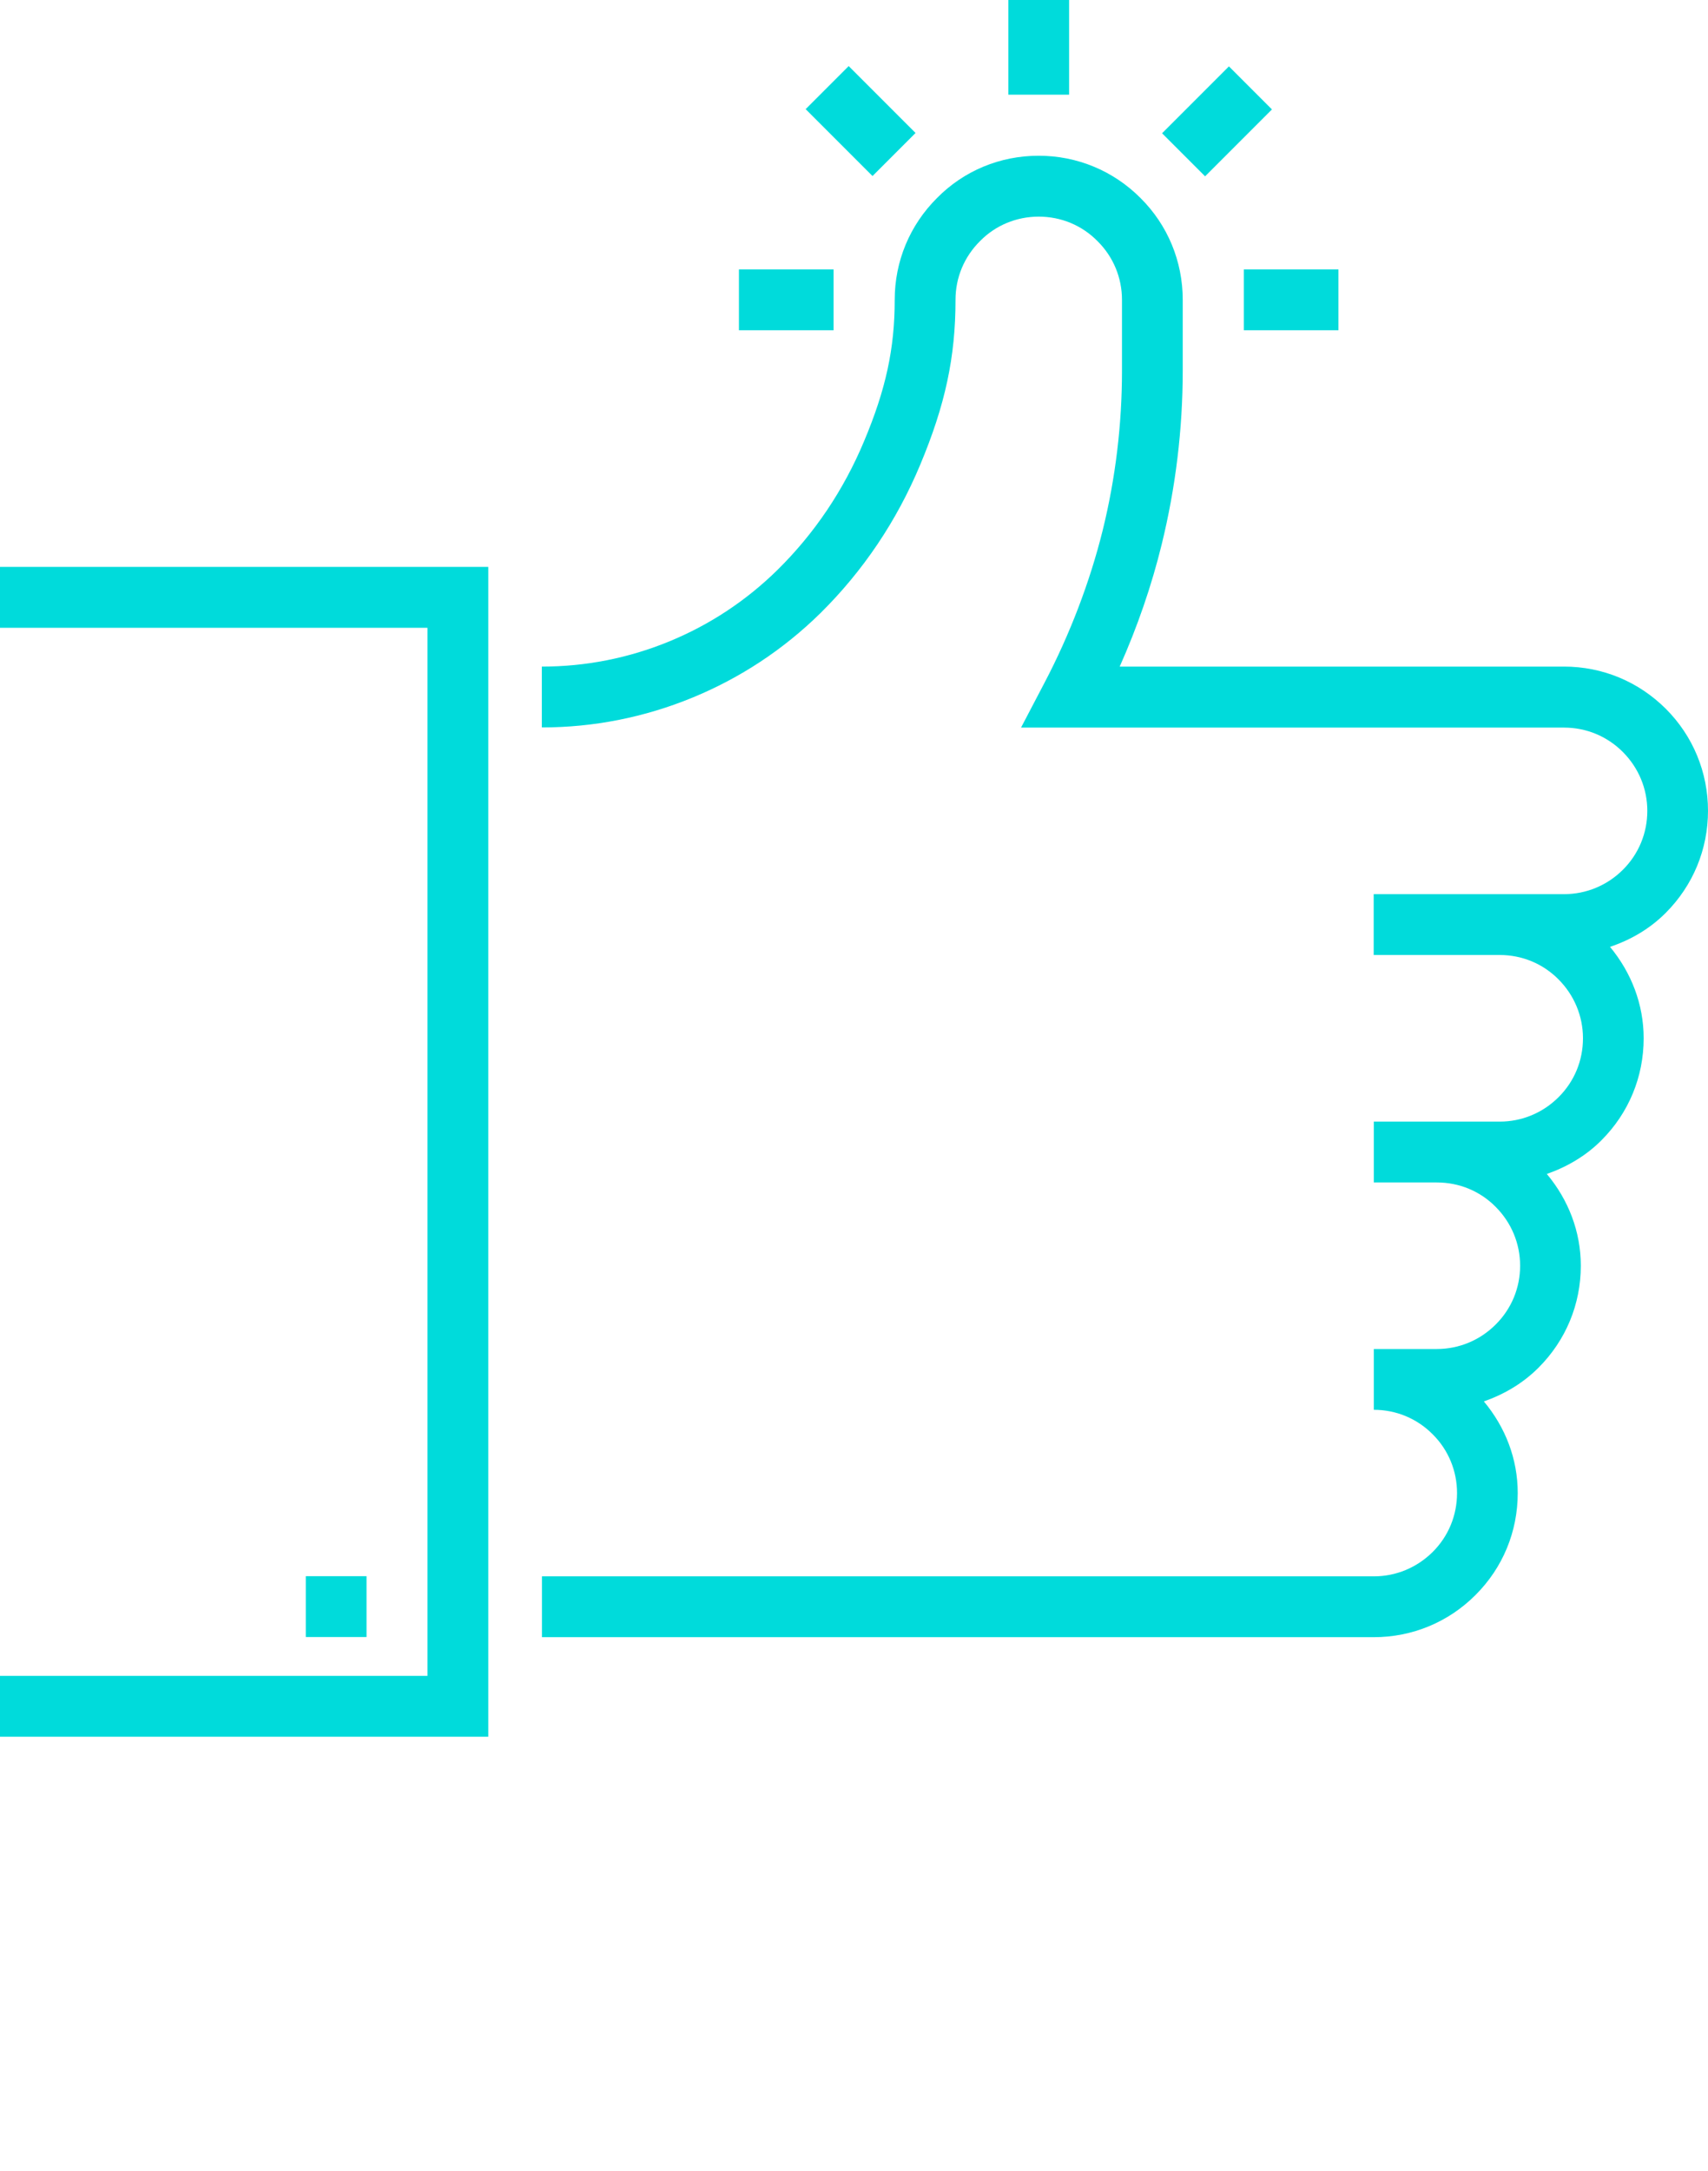 <svg xmlns="http://www.w3.org/2000/svg" xmlns:xlink="http://www.w3.org/1999/xlink" version="1.1" x="0px" y="0px" viewBox="0 0 30 38.11" enable-background="new 0 0 30 30.488" xml:space="preserve"><polygon  fill="#00dbdb" points="0,11.021 7.508,11.021 7.508,29.42 0,29.42 0,30.488 8.576,30.488 8.576,9.952 0,9.952 "/><path fill="#00dbdb" d="M30,14.233c0-0.675-0.263-1.312-0.74-1.789c-0.479-0.478-1.112-0.742-1.79-0.742h-7.803  c0.311-0.698,0.561-1.424,0.736-2.139c0.246-1,0.371-2.028,0.371-3.056V5.264c0-0.679-0.265-1.313-0.74-1.786  c-0.477-0.479-1.112-0.744-1.791-0.744c-0.68,0-1.314,0.265-1.784,0.741c-0.479,0.477-0.744,1.111-0.744,1.789  c0,0.853-0.155,1.572-0.539,2.484c-0.358,0.855-0.868,1.614-1.518,2.255c-0.55,0.541-1.191,0.965-1.905,1.258  c-0.713,0.293-1.466,0.441-2.236,0.441v1.068c0.91,0,1.799-0.176,2.643-0.522c0.843-0.346,1.599-0.845,2.249-1.483  c0.75-0.741,1.34-1.617,1.753-2.604c0.441-1.053,0.621-1.893,0.621-2.897c0-0.391,0.152-0.756,0.433-1.034  c0.271-0.275,0.638-0.427,1.028-0.427c0.392,0,0.759,0.151,1.035,0.432c0.275,0.273,0.428,0.639,0.428,1.03V6.51  c0,0.941-0.113,1.884-0.339,2.8c-0.224,0.903-0.577,1.83-1.024,2.68l-0.41,0.783h9.537c0.391,0,0.758,0.152,1.034,0.429  s0.429,0.644,0.429,1.033c0,0.391-0.152,0.758-0.429,1.034c-0.276,0.275-0.644,0.428-1.034,0.428h-1.129h-2.214v1.068h2.214  c0.391,0,0.758,0.151,1.033,0.429c0.275,0.276,0.429,0.644,0.429,1.033c0,0.391-0.151,0.758-0.429,1.034  c-0.275,0.275-0.643,0.429-1.033,0.429h-1.105h-1.107v1.068h1.107c0.391,0,0.758,0.15,1.033,0.428  c0.276,0.276,0.43,0.644,0.43,1.034c0,0.39-0.152,0.757-0.43,1.033c-0.275,0.275-0.643,0.429-1.033,0.429h-1.107v1.067  c0.391,0,0.758,0.152,1.034,0.43c0.276,0.274,0.428,0.643,0.428,1.032c0,0.391-0.151,0.759-0.428,1.034s-0.644,0.428-1.034,0.428  H9.519v1.068h14.609c0.678,0,1.313-0.264,1.789-0.741c0.479-0.478,0.741-1.112,0.741-1.789c0-0.598-0.216-1.156-0.595-1.609  c0.355-0.124,0.687-0.318,0.961-0.593c0.479-0.479,0.742-1.113,0.742-1.789c0-0.599-0.218-1.158-0.597-1.611  c0.354-0.124,0.687-0.317,0.96-0.592c0.479-0.479,0.741-1.113,0.741-1.79c0-0.596-0.216-1.152-0.591-1.605  c0.363-0.122,0.699-0.316,0.979-0.597C29.737,15.545,30,14.91,30,14.233z"/><rect fill="#00dbdb" x="5.371" y="27.67" width="1.067" height="1.068"/><rect fill="#00dbdb" x="17.711" y="0" width="1.067" height="1.662"/><rect fill="#00dbdb" x="20.84" y="1.298" transform="matrix(-0.707 -0.707 0.707 -0.707 34.983 18.747)" width="1.069" height="1.661"/><rect fill="#00dbdb" x="21.847" y="4.73" width="1.662" height="1.068"/><rect fill="#00dbdb" x="14.279" y="1.592" transform="matrix(-0.707 -0.707 0.707 -0.707 24.295 14.311)" width="1.661" height="1.069"/><rect fill="#00dbdb" x="12.979" y="4.73" width="1.662" height="1.068"/></svg>